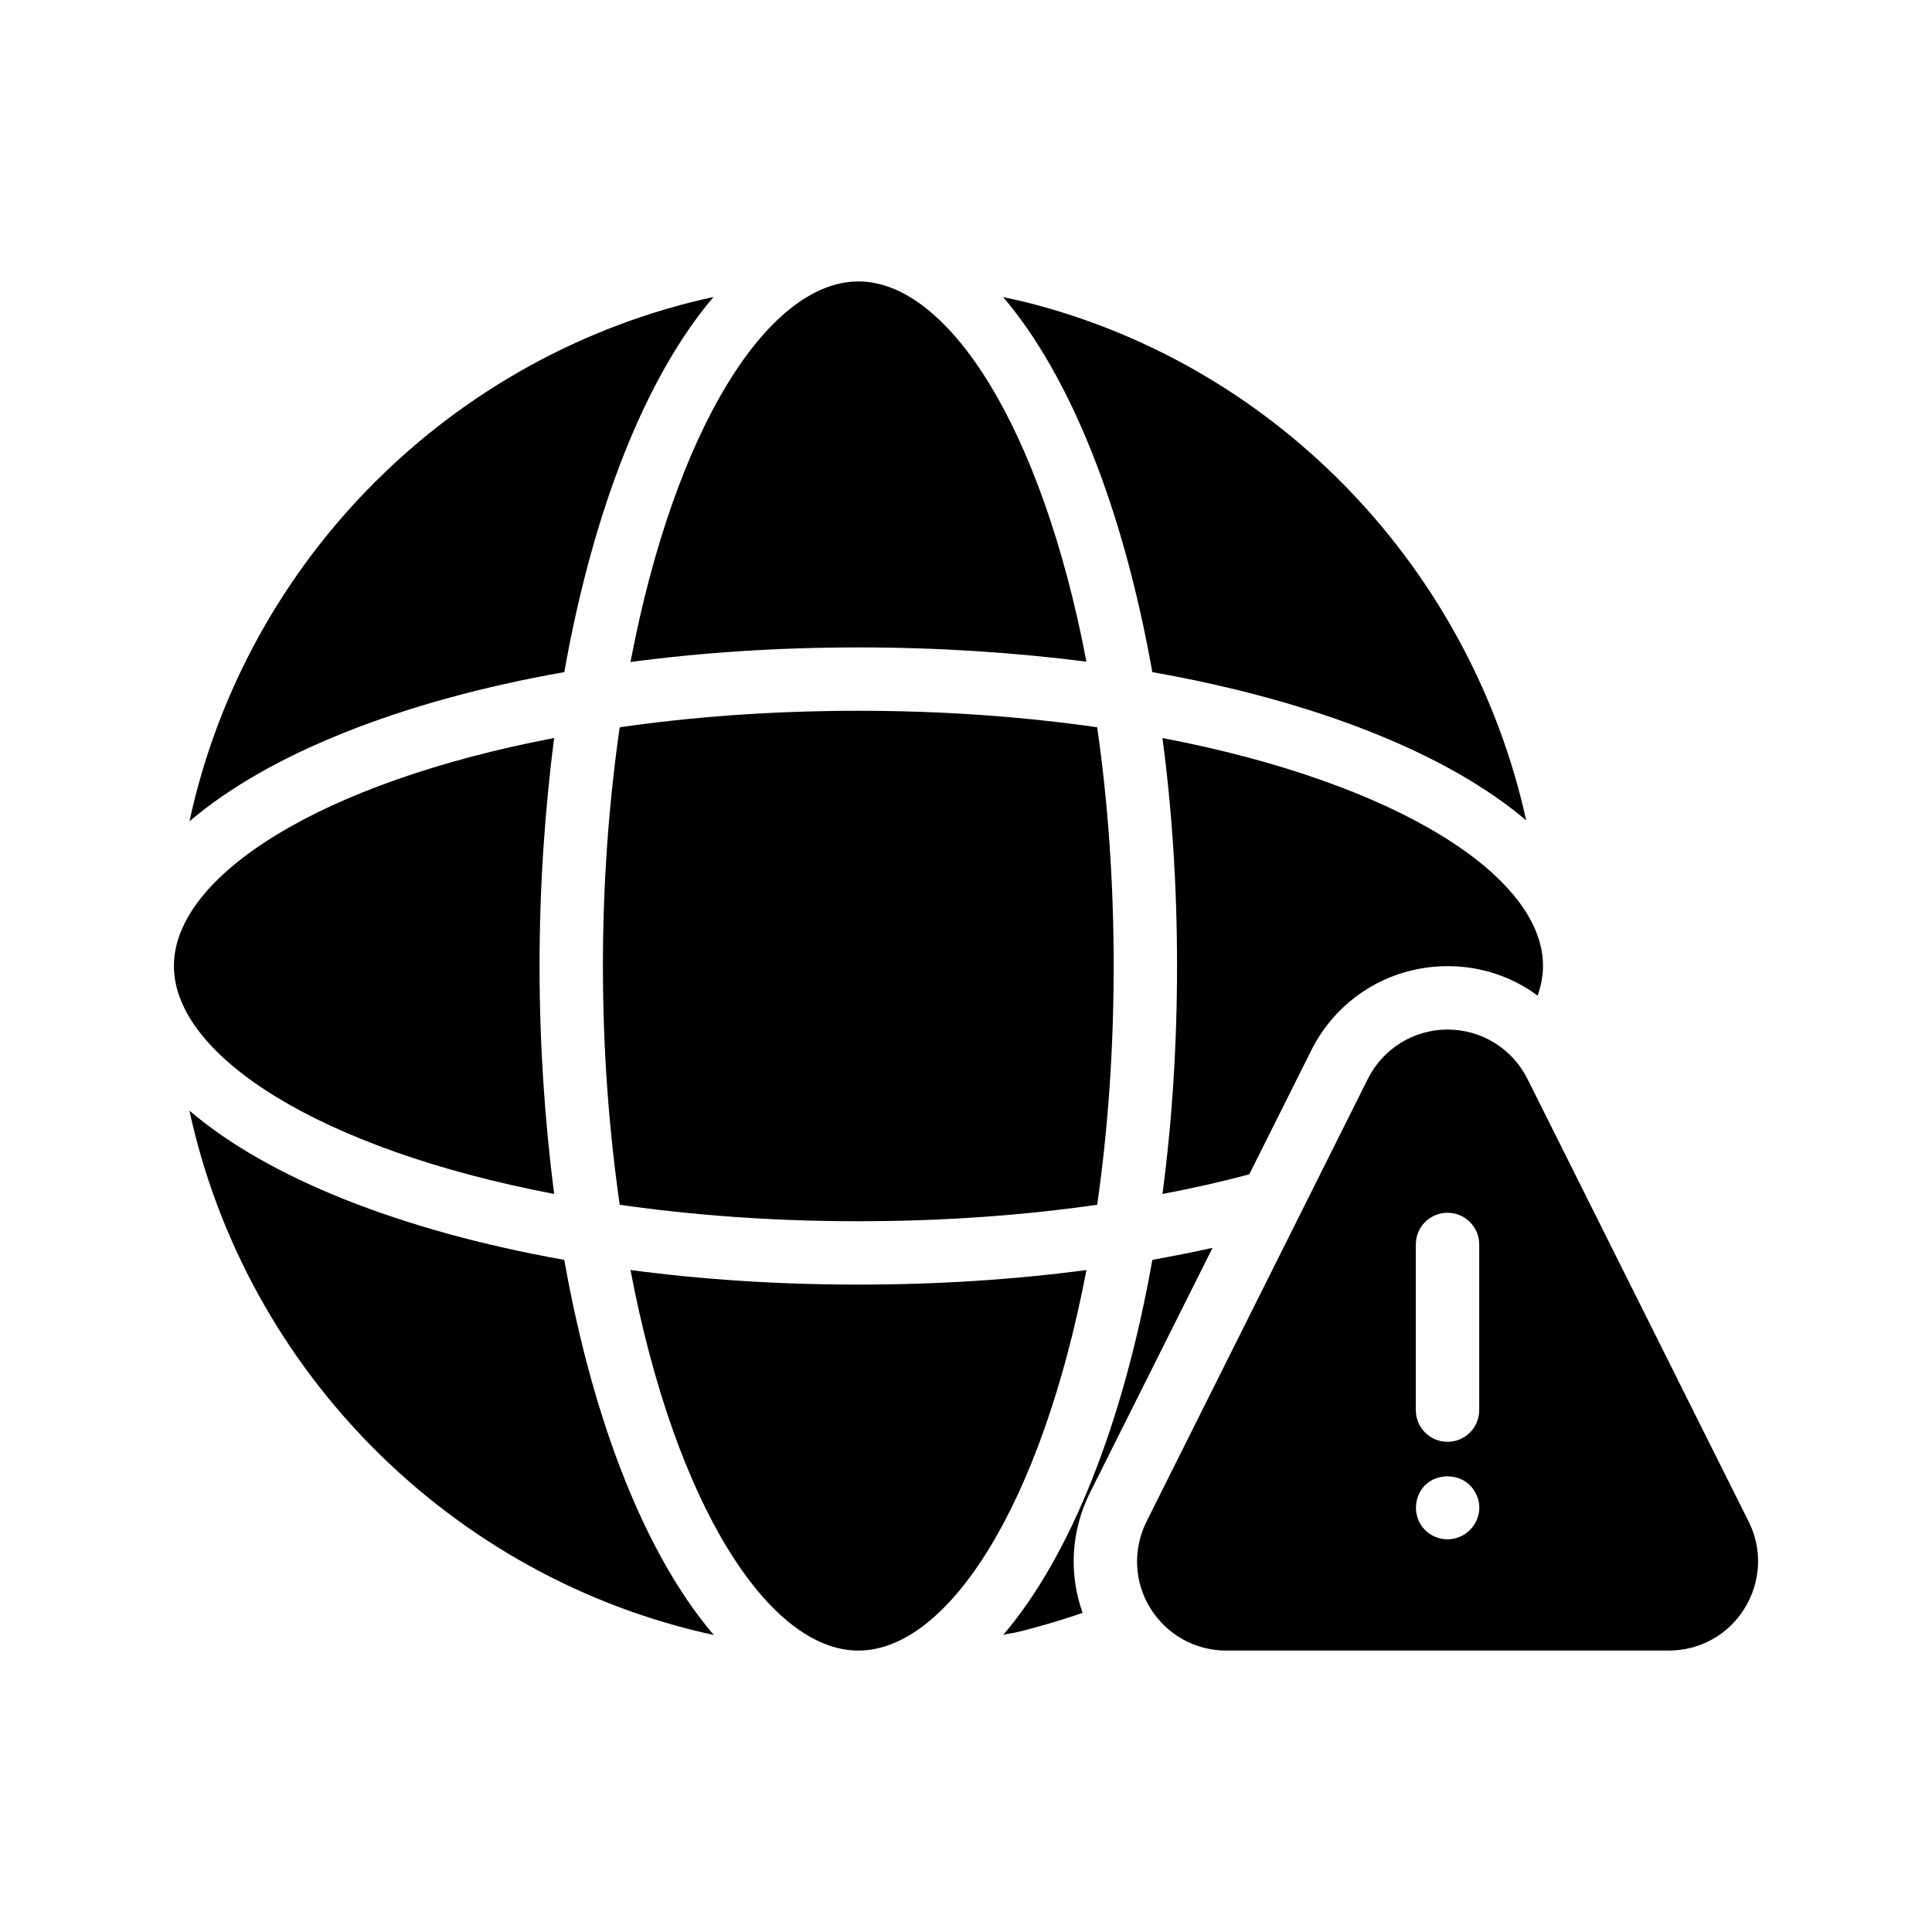 <?xml version="1.0" encoding="UTF-8"?>
<!-- Uploaded to: ICON Repo, www.svgrepo.com, Generator: ICON Repo Mixer Tools -->
<svg fill="#000000" width="800px" height="800px" version="1.1" viewBox="144 144 512 512" xmlns="http://www.w3.org/2000/svg">
 <g>
  <path d="m527.64 416.84c-8.984 0-17.129 5.039-21.16 13.098l-58.609 117.22c-3.695 7.391-3.359 16.039 1.008 23.09 4.367 6.969 11.84 11.168 20.07 11.168h117.3c8.23 0 15.785-4.199 20.07-11.168 4.367-7.055 4.785-15.703 1.09-23.008l-58.609-117.3c-4.031-8.059-12.176-13.094-21.164-13.094zm-8.43 56.953c0-4.644 3.754-8.398 8.398-8.398s8.398 3.754 8.398 8.398v43.906c0 4.644-3.754 8.398-8.398 8.398s-8.398-3.754-8.398-8.398zm14.301 75.707c-1.512 1.52-3.688 2.434-5.871 2.434-2.277 0-4.449-0.914-5.969-2.434-1.586-1.586-2.426-3.688-2.426-5.961 0-2.184 0.84-4.367 2.426-5.961 3.106-3.106 8.734-3.106 11.84 0 1.594 1.594 2.527 3.777 2.527 5.961 0 2.191-0.922 4.375-2.527 5.961z"/>
  <path d="m290.85 460.41c-2.434-18.977-3.863-39.297-3.863-60.457 0-21.16 1.426-41.395 3.863-60.375-62.051 11.84-100.34 36.441-100.76 60.039v0.754c0.422 23.598 38.711 48.199 100.76 60.039z"/>
  <path d="m333.09 222.7c-69.273 15.031-123.94 69.695-138.88 138.97 20.824-17.801 55.922-31.906 99.336-39.551 7.723-43.496 21.742-78.508 39.547-99.418z"/>
  <path d="m194.2 438.33c15.031 69.273 69.695 123.94 138.97 138.97-17.801-20.824-31.906-55.922-39.633-99.418-43.41-7.727-78.512-21.746-99.336-39.551z"/>
  <path d="m311.09 480.57c11.84 62.387 36.695 100.76 60.289 100.85h0.168c23.68-0.082 48.449-38.457 60.375-100.85-18.977 2.519-39.297 3.863-60.457 3.863-21.164 0-41.398-1.344-60.375-3.863z"/>
  <path d="m371.46 315.57c21.16 0 41.48 1.344 60.457 3.777-11.84-62.051-36.527-100.43-60.121-100.76h-0.672c-23.594 0.418-48.199 38.711-60.039 100.85 18.98-2.523 39.215-3.863 60.375-3.863z"/>
  <path d="m303.78 399.96c0 22.84 1.68 44 4.449 63.312 19.312 2.769 40.391 4.367 63.227 4.367 22.84 0 44-1.594 63.312-4.367 2.769-19.312 4.367-40.473 4.367-63.312 0-22.84-1.594-43.914-4.367-63.227-19.312-2.769-40.473-4.367-63.312-4.367s-43.914 1.594-63.227 4.367c-2.769 19.312-4.449 40.387-4.449 63.227z"/>
  <path d="m417.05 224.38c-2.016-0.504-4.113-1.008-6.215-1.426l-1.008-0.25c17.801 20.906 31.824 55.922 39.551 99.418 43.242 7.641 78.258 21.578 99.082 39.297-14.523-65.918-64.906-119.82-131.41-137.04z"/>
  <path d="m465.34 474.69c-5.207 1.176-10.496 2.184-15.953 3.191-7.727 43.496-21.746 78.594-39.551 99.418l0.922-0.25c2.266-0.336 4.199-0.84 6.047-1.344 4.785-1.258 9.488-2.688 14.105-4.281-3.695-10.328-3.106-21.664 1.93-31.824z"/>
  <path d="m491.45 422.46c6.887-13.855 20.824-22.418 36.191-22.418 8.816 0 17.047 2.769 23.848 7.809 0.922-2.602 1.426-5.289 1.426-7.894 0-23.68-38.457-48.449-100.85-60.375 2.519 18.977 3.863 39.215 3.863 60.375 0 21.16-1.344 41.48-3.863 60.457 8.062-1.512 15.785-3.273 23.008-5.207z"/>
 </g>
</svg>